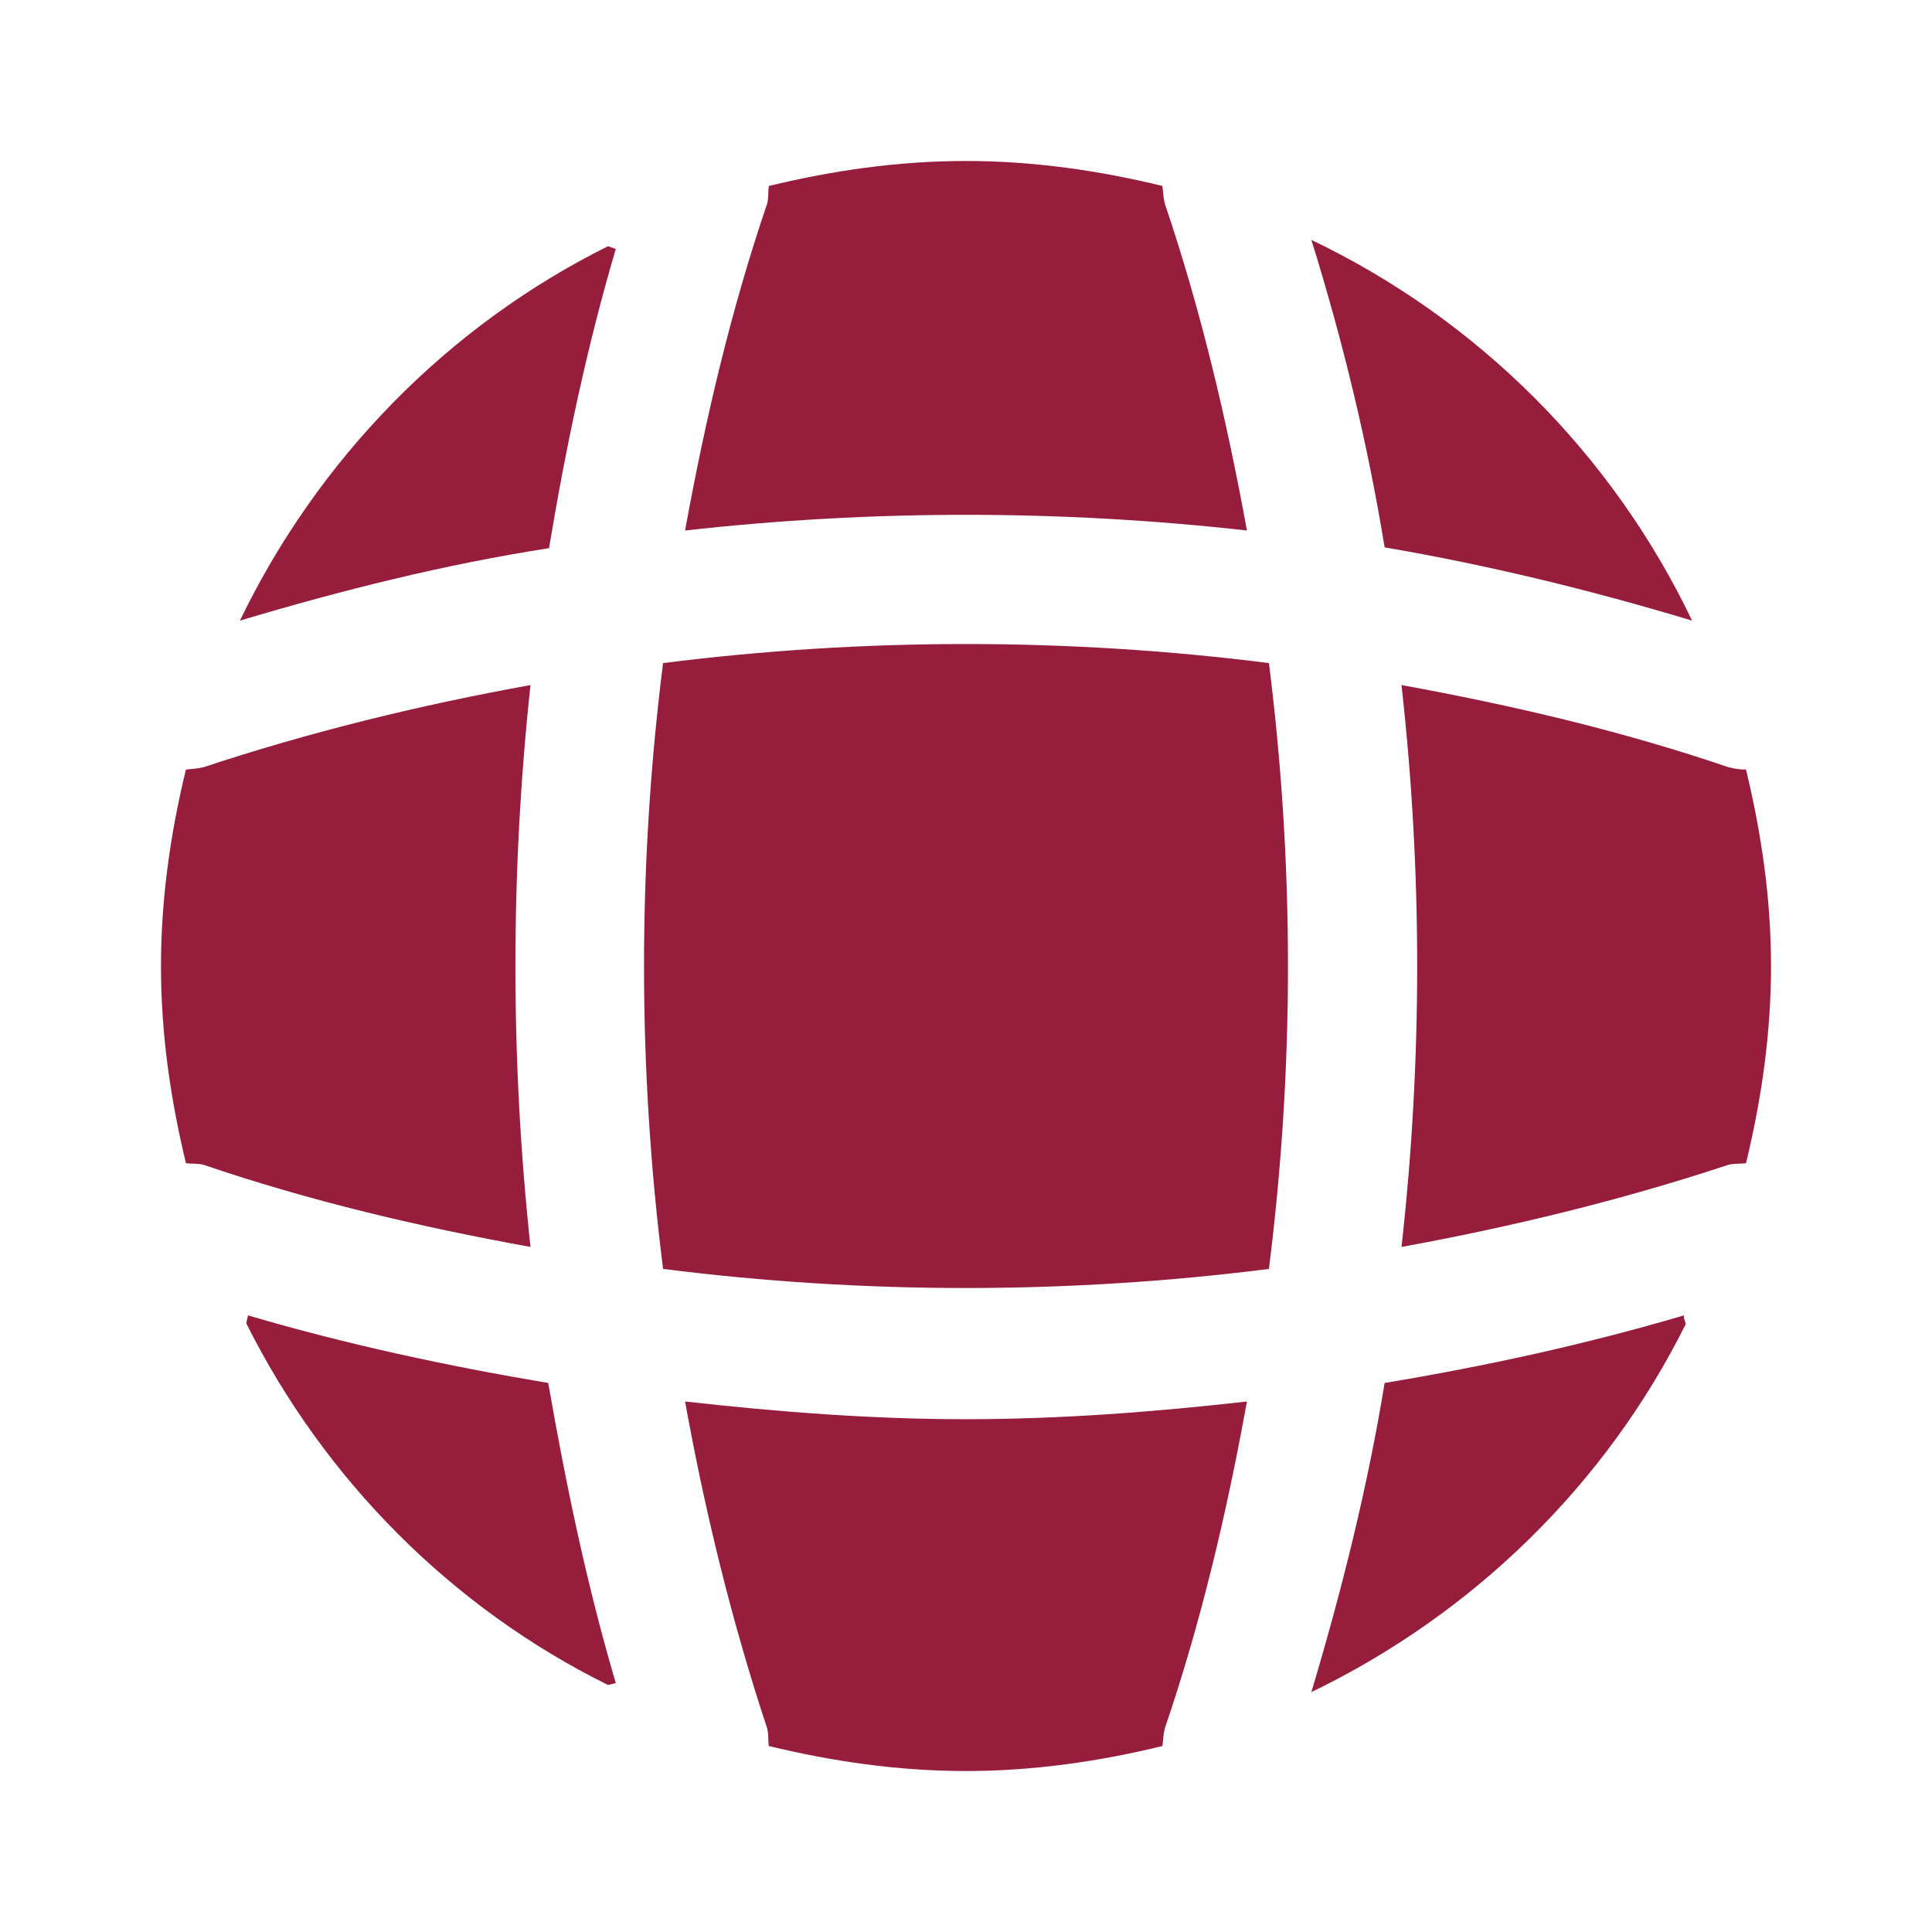 <?xml version="1.0" encoding="UTF-8"?> <svg xmlns="http://www.w3.org/2000/svg" width="34" height="34" viewBox="0 0 34 34" fill="none"> <path d="M10.838 29.623C10.795 29.623 10.738 29.651 10.696 29.651C7.948 28.291 5.709 26.038 4.335 23.29C4.335 23.248 4.363 23.191 4.363 23.148C6.092 23.658 7.877 24.041 9.648 24.338C9.959 26.123 10.328 27.894 10.838 29.623Z" fill="#961D3C"></path> <path d="M29.665 23.304C28.262 26.123 25.925 28.404 23.078 29.778C23.616 27.979 24.069 26.166 24.367 24.338C26.152 24.041 27.908 23.658 29.637 23.148C29.622 23.205 29.665 23.262 29.665 23.304Z" fill="#961D3C"></path> <path d="M29.778 10.922C27.993 10.384 26.194 9.945 24.367 9.633C24.069 7.806 23.63 5.993 23.078 4.222C26.01 5.624 28.376 7.99 29.778 10.922Z" fill="#961D3C"></path> <path d="M10.838 4.377C10.328 6.106 9.959 7.862 9.662 9.647C7.834 9.931 6.021 10.384 4.222 10.922C5.596 8.075 7.877 5.737 10.696 4.335C10.738 4.335 10.795 4.377 10.838 4.377Z" fill="#961D3C"></path> <path d="M21.944 9.336C18.657 8.968 15.342 8.968 12.056 9.336C12.41 7.395 12.863 5.454 13.501 3.584C13.529 3.471 13.515 3.386 13.529 3.273C14.648 3.003 15.796 2.833 17 2.833C18.19 2.833 19.352 3.003 20.457 3.273C20.471 3.386 20.471 3.471 20.499 3.584C21.137 5.468 21.59 7.395 21.944 9.336Z" fill="#961D3C"></path> <path d="M9.336 21.944C7.381 21.59 5.454 21.137 3.584 20.499C3.471 20.471 3.386 20.485 3.272 20.471C3.003 19.352 2.833 18.204 2.833 17C2.833 15.81 3.003 14.648 3.272 13.543C3.386 13.529 3.471 13.529 3.584 13.501C5.468 12.877 7.381 12.41 9.336 12.056C8.982 15.342 8.982 18.657 9.336 21.944Z" fill="#961D3C"></path> <path d="M31.167 17C31.167 18.204 30.997 19.352 30.727 20.471C30.614 20.485 30.529 20.471 30.416 20.499C28.532 21.122 26.605 21.59 24.664 21.944C25.032 18.657 25.032 15.342 24.664 12.056C26.605 12.41 28.546 12.863 30.416 13.501C30.529 13.529 30.614 13.543 30.727 13.543C30.997 14.662 31.167 15.81 31.167 17Z" fill="#961D3C"></path> <path d="M21.944 24.664C21.59 26.619 21.137 28.546 20.499 30.416C20.471 30.529 20.471 30.614 20.457 30.727C19.352 30.997 18.19 31.167 17 31.167C15.796 31.167 14.648 30.997 13.529 30.727C13.515 30.614 13.529 30.529 13.501 30.416C12.877 28.532 12.41 26.619 12.056 24.664C13.699 24.848 15.342 24.976 17 24.976C18.657 24.976 20.315 24.848 21.944 24.664Z" fill="#961D3C"></path> <path d="M22.331 22.331C18.788 22.779 15.212 22.779 11.669 22.331C11.222 18.788 11.222 15.212 11.669 11.669C15.212 11.222 18.788 11.222 22.331 11.669C22.778 15.212 22.778 18.788 22.331 22.331Z" fill="#961D3C"></path> </svg> 